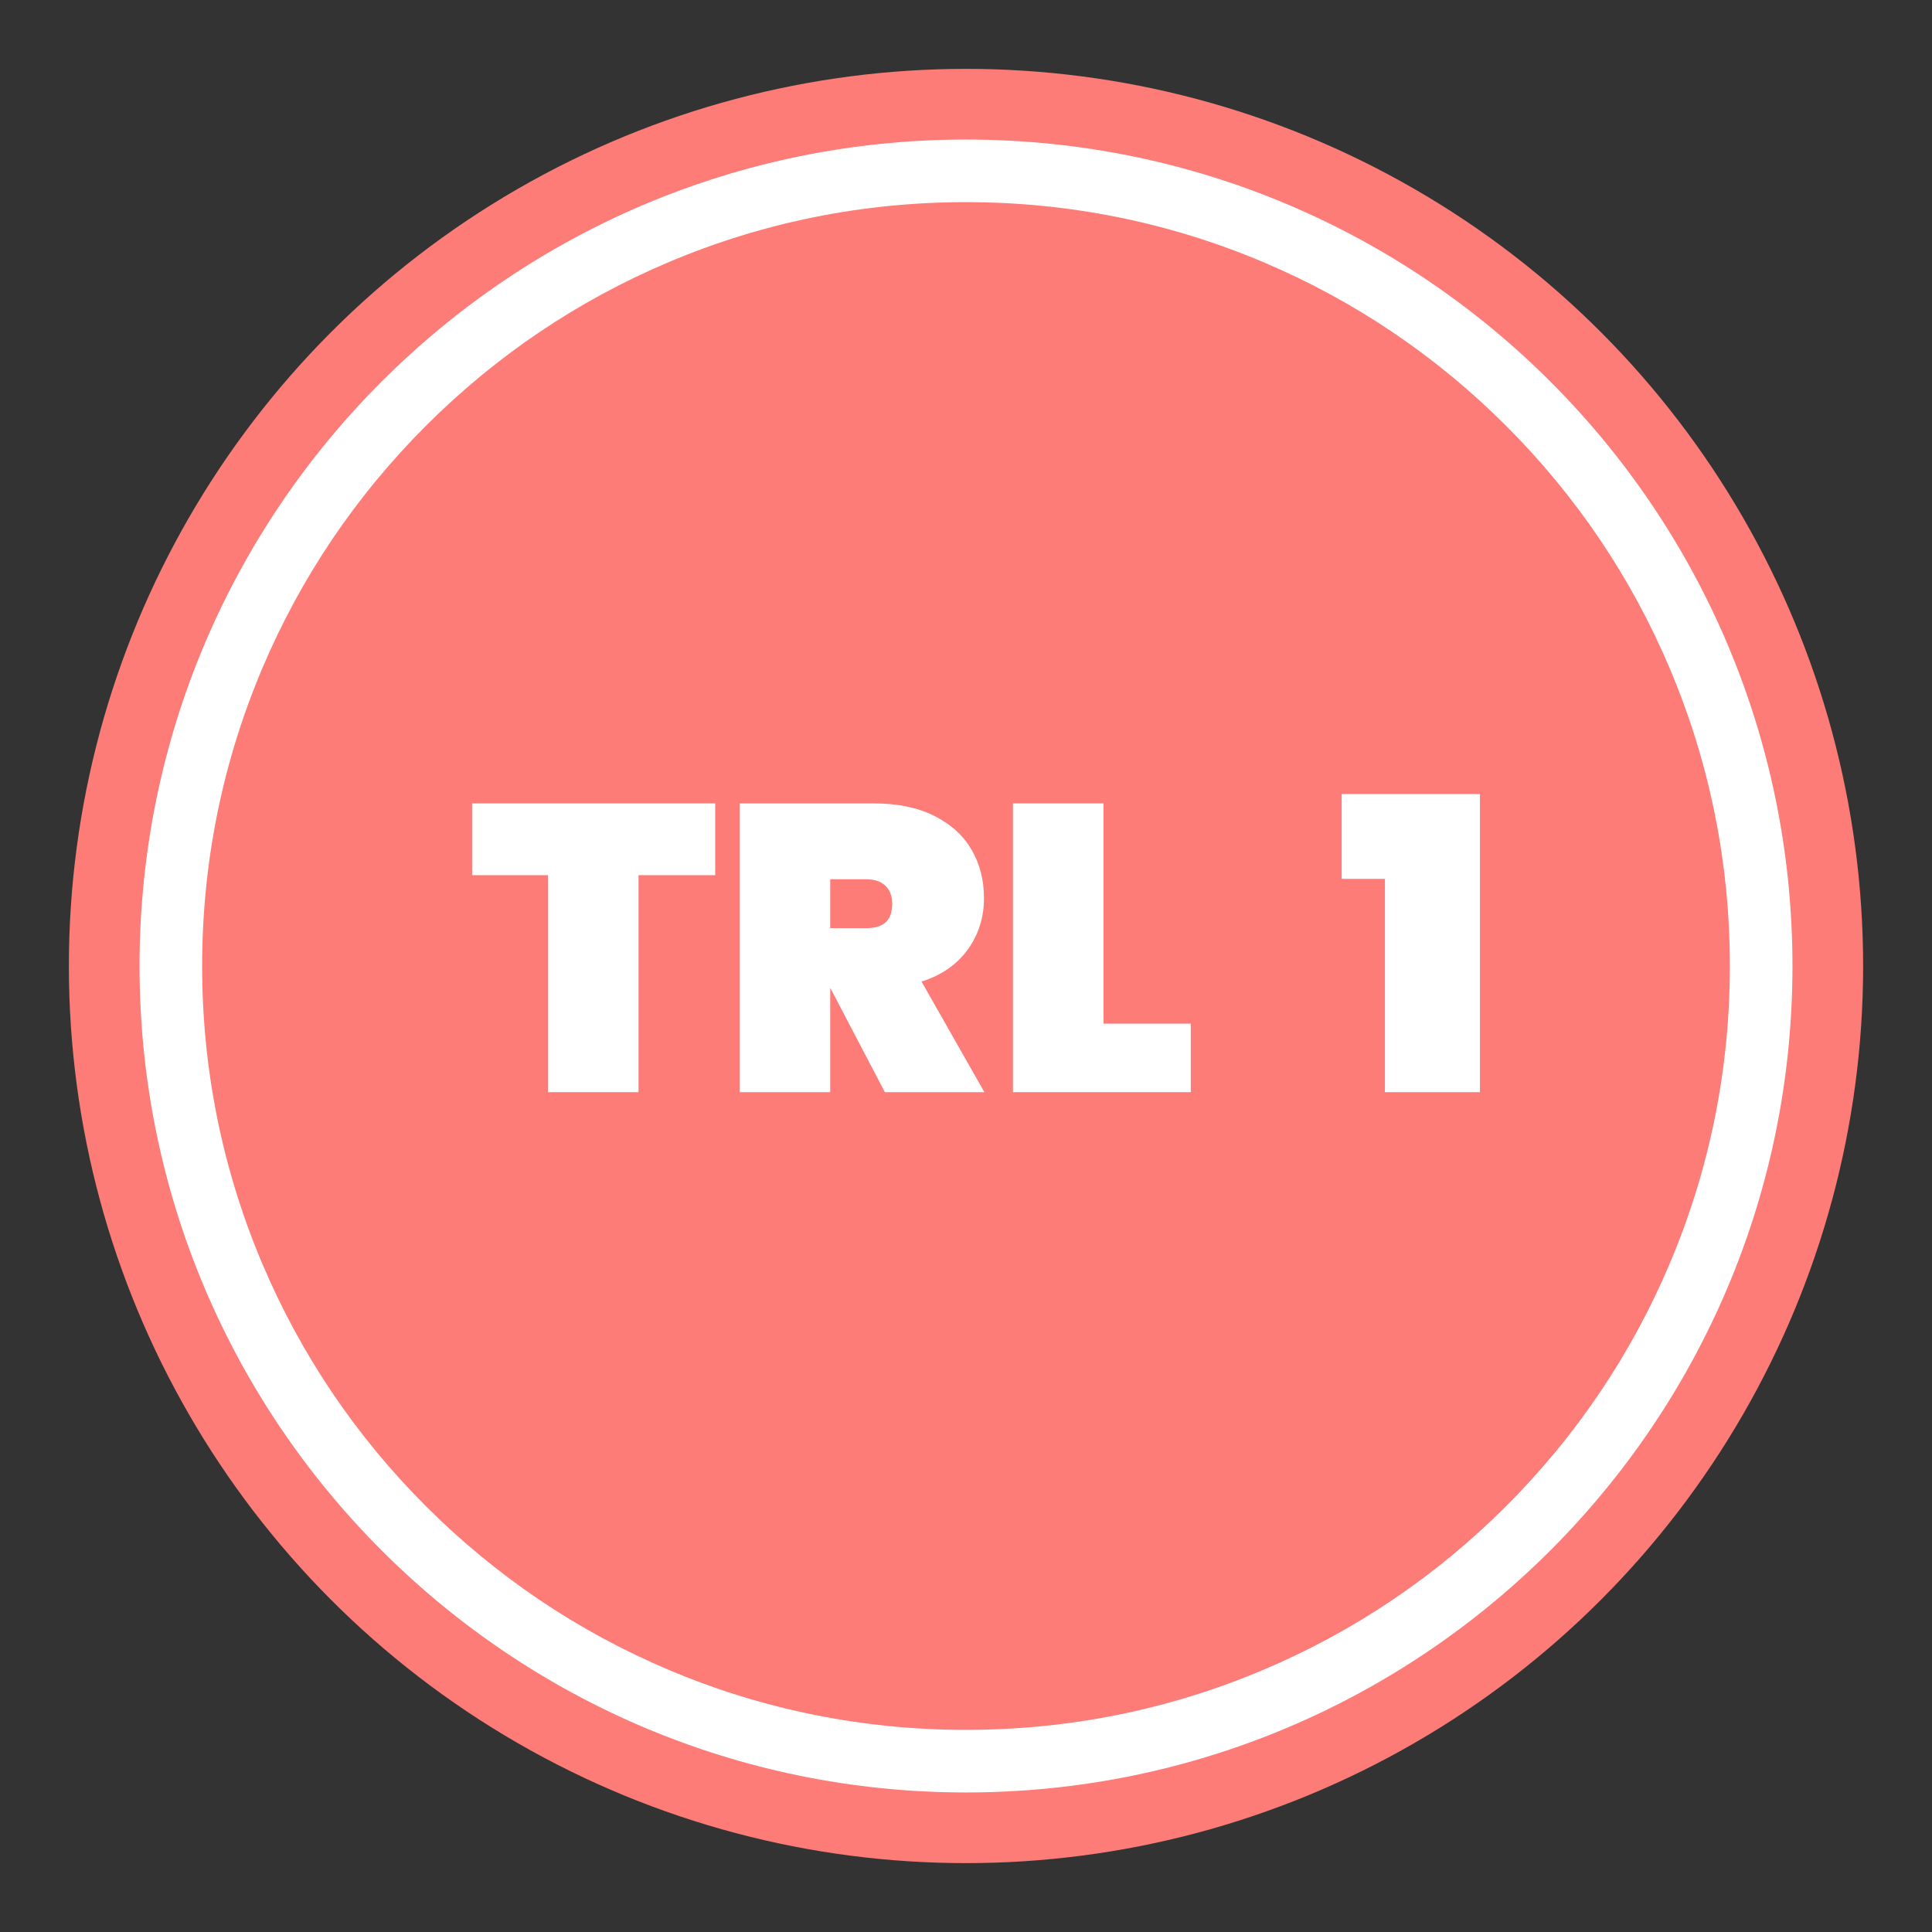 <?xml version="1.0" encoding="UTF-8"?>
<svg id="Capa_1" data-name="Capa 1" xmlns="http://www.w3.org/2000/svg" viewBox="0 0 1080 1080">
  <rect x="0" y="0" width="1080" height="1080" fill="#333333" stroke="none"/>
  <defs>
    <style>
      .cls-1 {
        fill: #fd7c77;
      }

      .cls-1, .cls-2 {
        stroke-width: 0px;
      }

      .cls-2 {
        fill: #fff;
      }
    </style>
  </defs>
  <circle class="cls-1" cx="540" cy="540" r="501.5"/>
  <path class="cls-2" d="m540,113c57.66,0,113.58,11.29,166.2,33.54,50.84,21.5,96.51,52.3,135.74,91.52,39.23,39.23,70.02,84.89,91.52,135.74,22.26,52.62,33.54,108.54,33.54,166.2s-11.28,113.58-33.54,166.2c-21.5,50.84-52.3,96.51-91.52,135.74-39.23,39.23-84.89,70.02-135.74,91.52-52.62,22.26-108.54,33.54-166.2,33.54s-113.58-11.28-166.2-33.54c-50.84-21.5-96.51-52.3-135.74-91.52-39.23-39.23-70.02-84.89-91.52-135.74-22.26-52.62-33.54-108.54-33.54-166.2s11.29-113.58,33.54-166.2c21.5-50.84,52.3-96.51,91.52-135.74s84.89-70.02,135.74-91.52c52.62-22.26,108.54-33.54,166.2-33.54m0-35c-255.16,0-462,206.84-462,462s206.84,462,462,462,462-206.84,462-462S795.16,78,540,78h0Z"/>
  <g>
    <path class="cls-2" d="m399.81,449.1v40.13h-42.86v121.3h-50.62v-121.3h-42.41v-40.13h135.89Z"/>
    <path class="cls-2" d="m494.65,610.53l-30.32-57.91h-.23v57.91h-50.62v-161.42h75.24c13.07,0,24.24,2.32,33.52,6.95,9.27,4.64,16.22,10.94,20.86,18.92,4.63,7.98,6.95,16.99,6.95,27.02,0,10.79-3,20.37-9.01,28.73-6.01,8.36-14.63,14.36-25.88,18.01l35.11,61.79h-55.63Zm-30.55-91.66h20.06c4.86,0,8.51-1.1,10.94-3.31,2.43-2.2,3.65-5.66,3.65-10.37,0-4.25-1.25-7.6-3.76-10.03-2.51-2.43-6.12-3.65-10.83-3.65h-20.06v27.36Z"/>
    <path class="cls-2" d="m616.86,572.22h48.79v38.3h-99.41v-161.42h50.62v123.12Z"/>
    <path class="cls-2" d="m750.01,491.28v-47.42h77.29v166.67h-53.12v-119.24h-24.17Z"/>
  </g>
</svg>